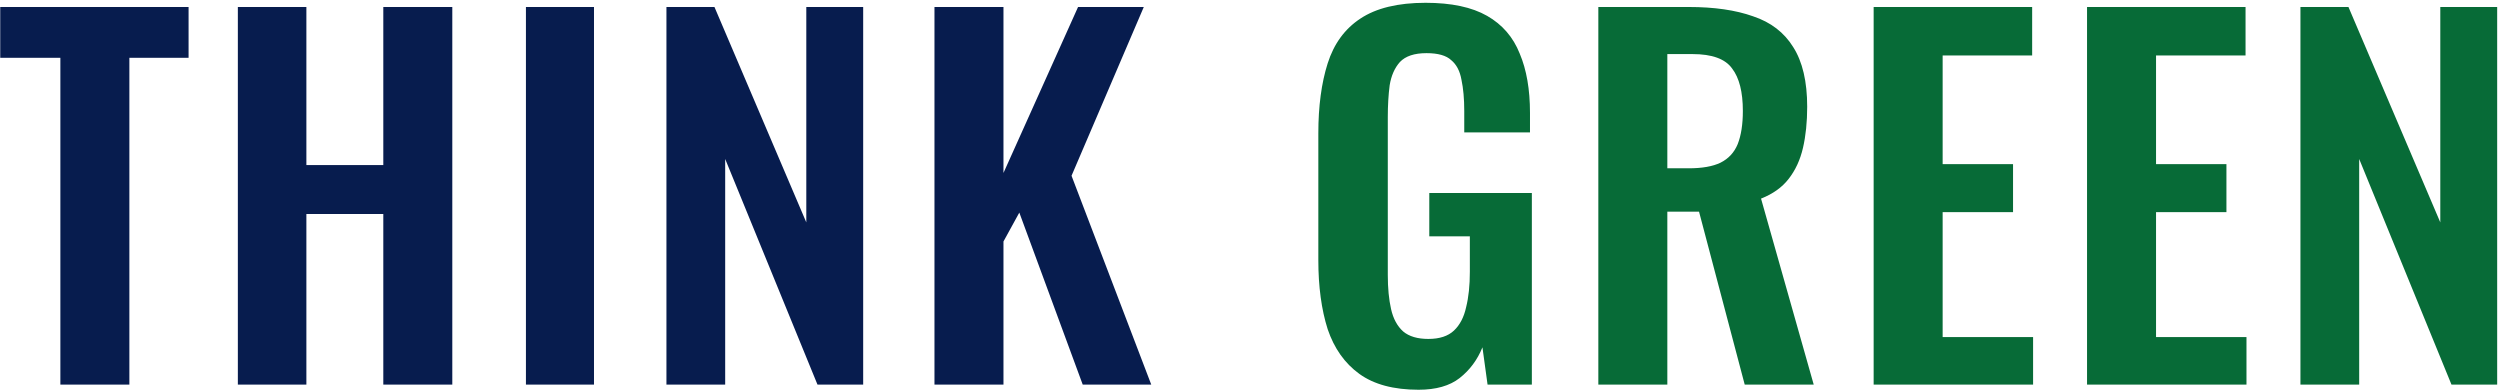 <?xml version="1.0" encoding="UTF-8"?> <svg xmlns="http://www.w3.org/2000/svg" width="429" height="67" viewBox="0 0 429 67" fill="none"> <path d="M10.36 66V9.92H0.04V1.2H32.36V9.92H22.2V66H10.36ZM40.815 66V1.2H52.575V28.32H65.775V1.2H77.615V66H65.775V36.72H52.575V66H40.815ZM90.25 66V1.2H101.93V66H90.25ZM114.361 66V1.2H122.601L138.361 38.16V1.2H148.121V66H140.281L124.441 27.28V66H114.361ZM160.355 66V1.2H172.195V29.68L184.995 1.2H196.275L183.875 30.16L197.555 66H185.795L174.915 36.48L172.195 41.44V66H160.355Z" fill="#071C4E"></path> <path d="M243.426 66.88C239.16 66.88 235.773 65.973 233.266 64.16C230.76 62.347 228.946 59.787 227.826 56.48C226.76 53.12 226.226 49.173 226.226 44.64V22.88C226.226 18.24 226.76 14.24 227.826 10.88C228.893 7.52 230.76 4.96 233.426 3.2C236.146 1.387 239.88 0.48 244.626 0.48C249.053 0.48 252.573 1.227 255.186 2.72C257.8 4.213 259.666 6.373 260.786 9.2C261.96 11.973 262.546 15.36 262.546 19.36V22.72H251.266V19.04C251.266 16.96 251.106 15.173 250.786 13.68C250.52 12.187 249.933 11.067 249.026 10.32C248.173 9.52 246.76 9.12 244.786 9.12C242.706 9.12 241.186 9.627 240.226 10.64C239.32 11.653 238.733 12.987 238.466 14.64C238.253 16.293 238.146 18.107 238.146 20.08V47.2C238.146 49.44 238.333 51.387 238.706 53.04C239.08 54.693 239.773 55.973 240.786 56.88C241.8 57.733 243.24 58.16 245.106 58.16C247.026 58.16 248.493 57.68 249.506 56.72C250.52 55.76 251.213 54.427 251.586 52.72C252.013 51.013 252.226 48.987 252.226 46.64V40.56H245.266V33.12H262.866V66H255.266L254.386 59.6C253.533 61.733 252.226 63.493 250.466 64.88C248.76 66.213 246.413 66.88 243.426 66.88ZM274.274 66V1.2H289.794C294.167 1.2 297.847 1.733 300.834 2.8C303.874 3.813 306.167 5.573 307.714 8.08C309.314 10.587 310.114 14 310.114 18.32C310.114 20.933 309.874 23.28 309.394 25.36C308.914 27.44 308.087 29.227 306.914 30.72C305.794 32.16 304.22 33.28 302.194 34.08L311.234 66H299.394L291.554 36.32H286.114V66H274.274ZM286.114 28.88H289.794C292.087 28.88 293.9 28.56 295.234 27.92C296.62 27.227 297.607 26.16 298.194 24.72C298.78 23.227 299.074 21.333 299.074 19.04C299.074 15.787 298.46 13.36 297.234 11.76C296.06 10.107 293.794 9.28 290.434 9.28H286.114V28.88ZM321.518 66V1.2H348.718V9.52H333.358V28.16H345.438V36.4H333.358V57.84H348.878V66H321.518ZM358.136 66V1.2H385.336V9.52H369.976V28.16H382.056V36.4H369.976V57.84H385.496V66H358.136ZM394.755 66V1.2H402.995L418.755 38.16V1.2H428.515V66H420.675L404.835 27.28V66H394.755Z" fill="#076B37"></path> </svg> 